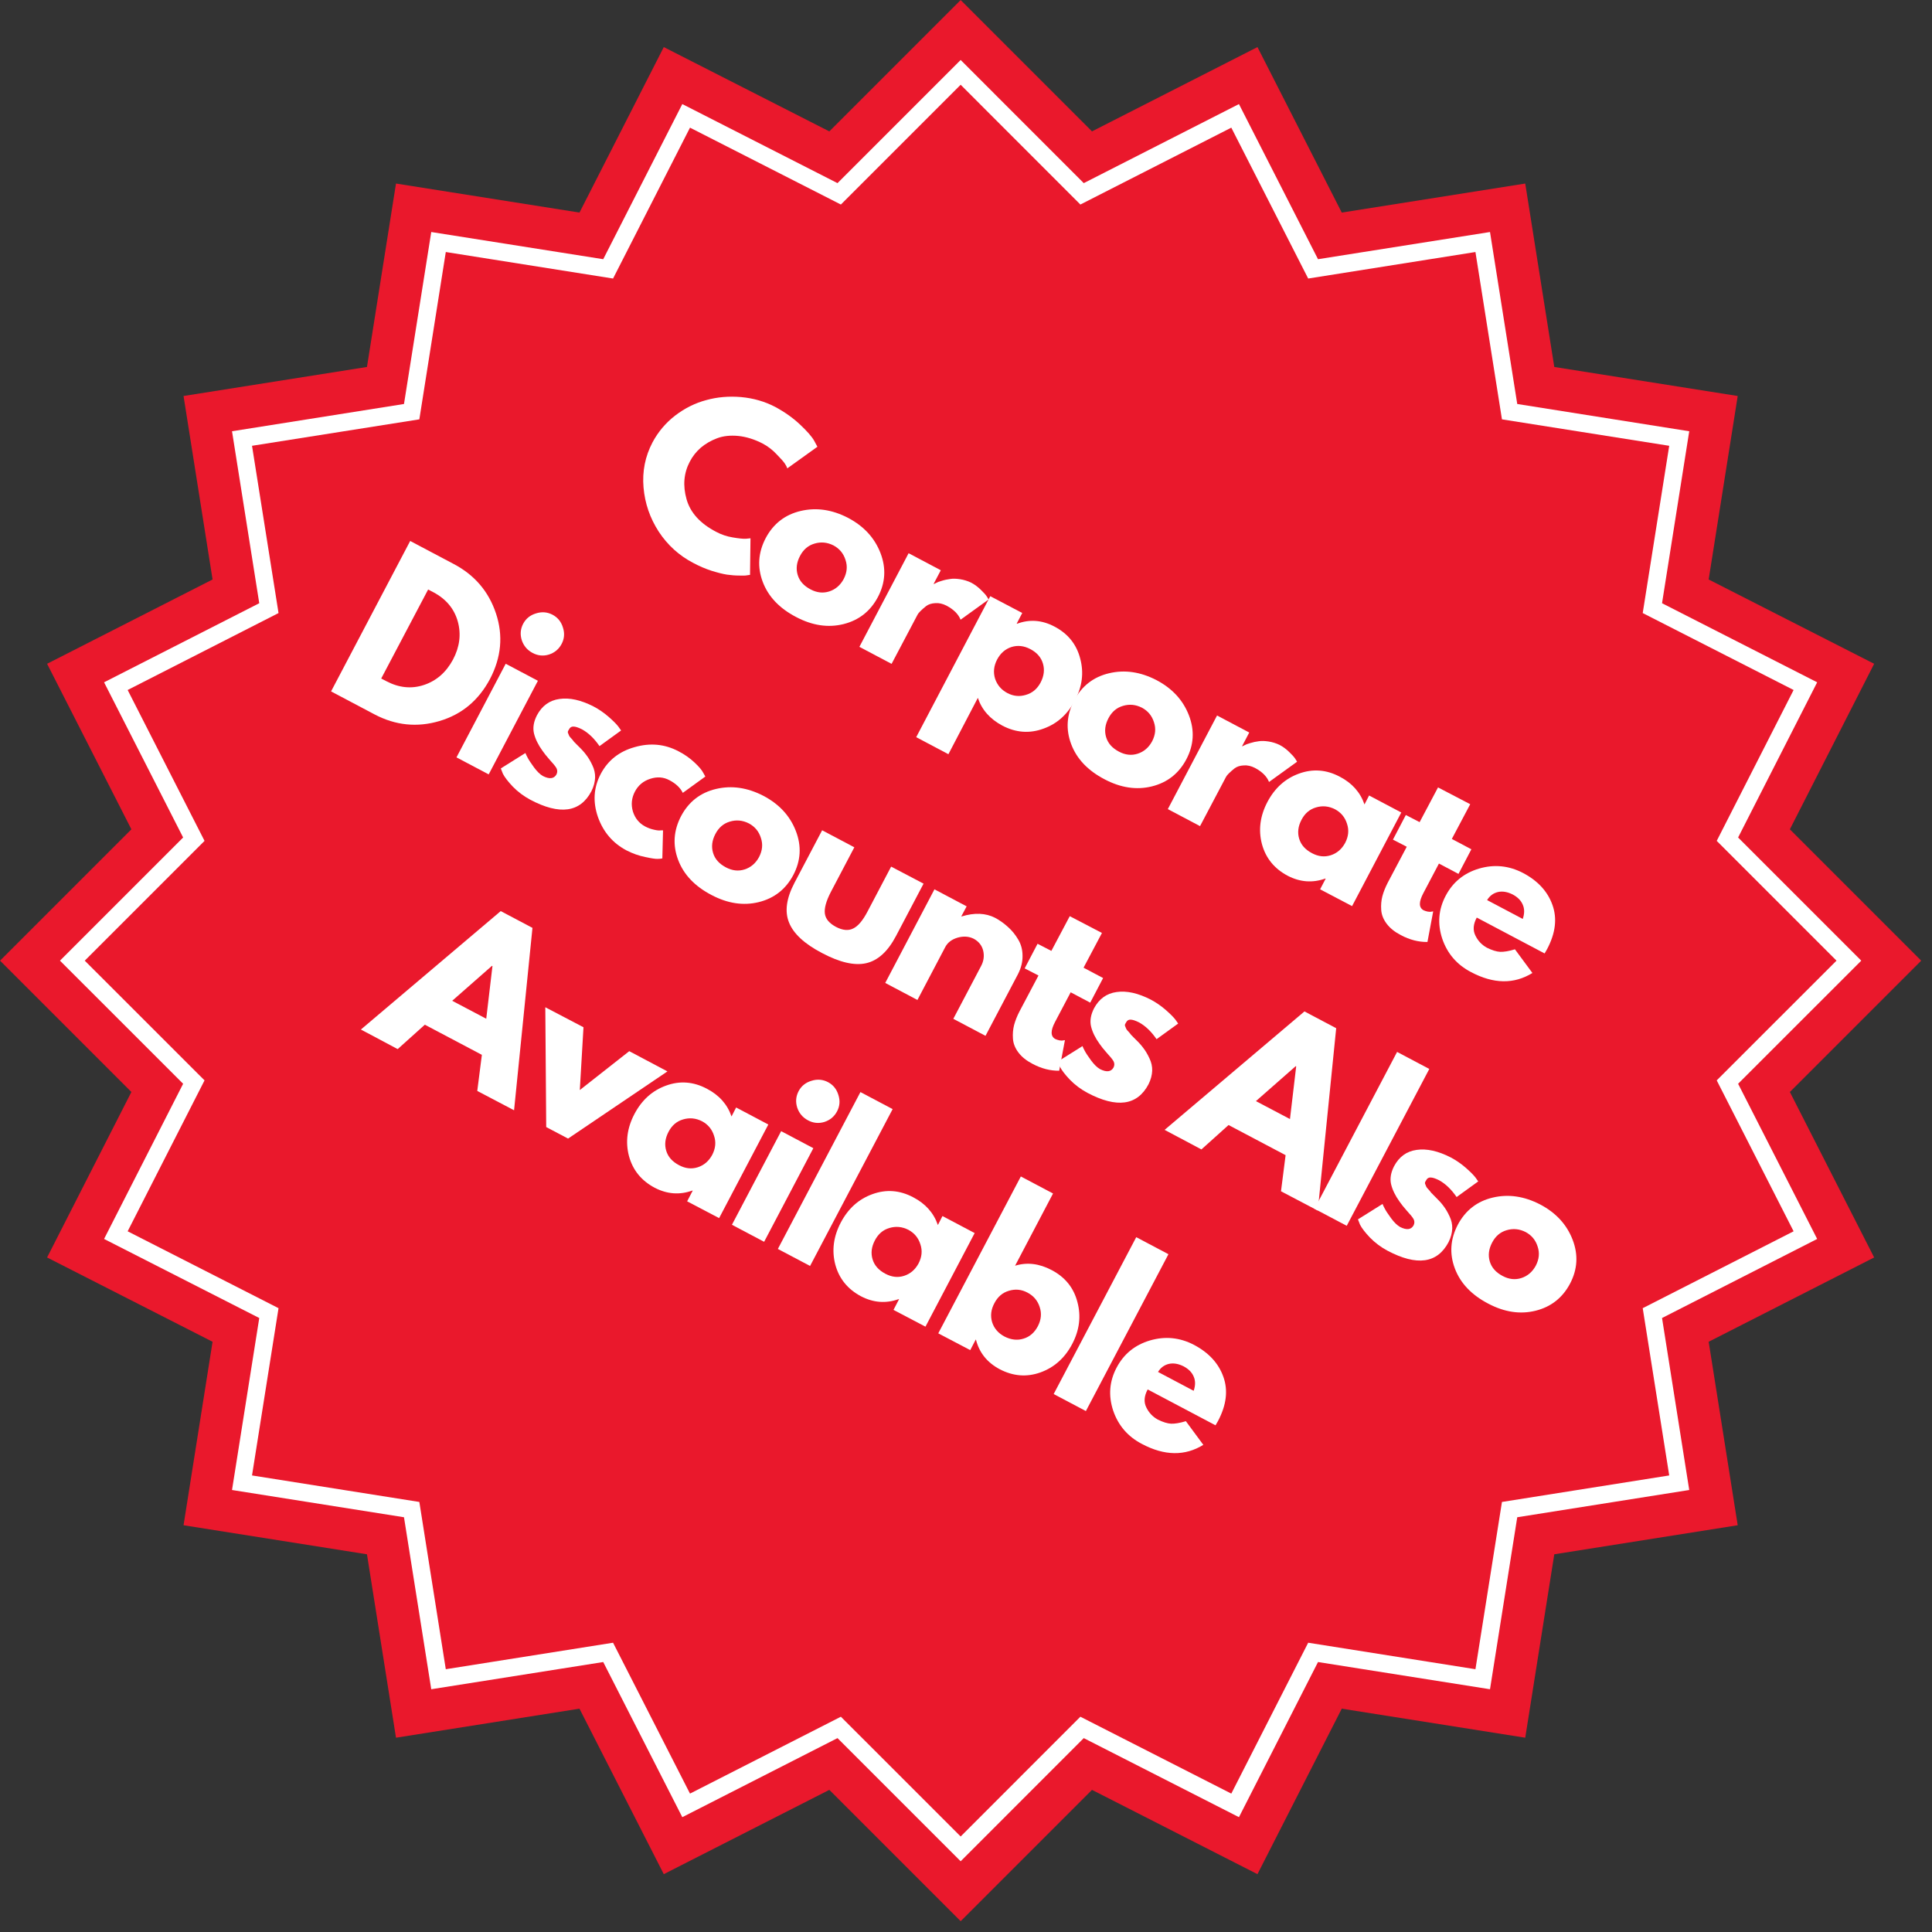 <?xml version="1.0" encoding="UTF-8"?>
<svg xmlns="http://www.w3.org/2000/svg" xmlns:xlink="http://www.w3.org/1999/xlink" width="175" zoomAndPan="magnify" viewBox="0 0 131.25 131.25" height="175" preserveAspectRatio="xMidYMid meet" version="1.0">
  <rect x="0" y="0" width="131.25" height="131.25" fill="#333333" stroke="none"/>
  <defs>
    <g></g>
    <clipPath id="7bd64fdd7e">
      <path d="M 0 0 L 130.504 0 L 130.504 130.504 L 0 130.504 Z M 0 0 " clip-rule="nonzero"></path>
    </clipPath>
  </defs>
  <g clip-path="url(#7bd64fdd7e)">
    <path fill="#ea182c" d="M 130.516 65.262 L 121.594 56.34 L 127.32 45.094 L 116.078 39.367 L 118.051 26.902 L 105.59 24.93 L 103.617 12.469 L 91.152 14.441 L 85.426 3.199 L 74.184 8.926 L 65.262 0.004 L 56.34 8.926 L 45.094 3.199 L 39.367 14.441 L 26.902 12.469 L 24.93 24.93 L 12.469 26.902 L 14.441 39.367 L 3.199 45.094 L 8.926 56.34 L 0.004 65.262 L 8.926 74.184 L 3.199 85.426 L 14.441 91.152 L 12.469 103.617 L 24.93 105.59 L 26.902 118.051 L 39.367 116.078 L 45.094 127.32 L 56.34 121.594 L 65.262 130.516 L 74.184 121.594 L 85.426 127.32 L 91.152 116.078 L 103.617 118.051 L 105.59 105.59 L 118.051 103.617 L 116.078 91.152 L 127.32 85.426 L 121.594 74.184 L 130.516 65.262 " fill-opacity="1" fill-rule="nonzero"></path>
  </g>
  <path fill="#ffffff" d="M 57.125 116.625 L 65.262 124.762 L 73.395 116.625 L 83.648 121.848 L 88.871 111.598 L 100.234 113.398 L 102.035 102.035 L 113.398 100.234 L 111.598 88.871 L 121.848 83.648 L 116.625 73.395 L 124.762 65.262 L 116.625 57.125 L 121.848 46.875 L 111.598 41.648 L 113.398 30.285 L 102.035 28.488 L 100.234 17.121 L 88.871 18.922 L 83.648 8.672 L 73.395 13.895 L 65.262 5.758 L 57.125 13.895 L 46.875 8.672 L 41.648 18.922 L 30.285 17.121 L 28.488 28.488 L 17.121 30.285 L 18.922 41.648 L 8.672 46.875 L 13.895 57.125 L 5.758 65.262 L 13.895 73.395 L 8.672 83.648 L 18.922 88.871 L 17.121 100.234 L 28.488 102.035 L 30.285 113.398 L 41.648 111.598 L 46.875 121.848 Z M 65.262 126.445 L 56.895 118.078 L 46.352 123.449 L 40.98 112.91 L 29.297 114.758 L 27.445 103.074 L 15.762 101.223 L 17.613 89.539 L 7.07 84.168 L 12.441 73.625 L 4.074 65.262 L 12.441 56.895 L 7.07 46.352 L 17.613 40.98 L 15.762 29.297 L 27.445 27.445 L 29.297 15.762 L 40.98 17.609 L 46.352 7.07 L 56.895 12.441 L 65.262 4.074 L 73.625 12.441 L 84.168 7.07 L 89.539 17.609 L 101.223 15.762 L 103.074 27.445 L 114.758 29.297 L 112.91 40.98 L 123.449 46.352 L 118.078 56.895 L 126.445 65.262 L 118.078 73.625 L 123.449 84.168 L 112.91 89.539 L 114.758 101.223 L 103.074 103.074 L 101.223 114.758 L 89.539 112.91 L 84.168 123.449 L 73.625 118.078 L 65.262 126.445 " fill-opacity="1" fill-rule="nonzero"></path>
  <g fill="#ffffff" fill-opacity="1">
    <g transform="translate(41.359, 34.991)">
      <g>
        <path d="M 7.297 1.141 C 7.648 1.328 8.02 1.453 8.406 1.516 C 8.801 1.586 9.102 1.617 9.312 1.609 L 9.625 1.578 L 9.594 4.062 C 9.531 4.07 9.457 4.082 9.375 4.094 C 9.301 4.113 9.129 4.117 8.859 4.109 C 8.598 4.109 8.32 4.086 8.031 4.047 C 7.75 4.004 7.395 3.914 6.969 3.781 C 6.551 3.645 6.141 3.469 5.734 3.25 C 4.773 2.75 3.992 2.039 3.391 1.125 C 2.797 0.207 2.453 -0.789 2.359 -1.875 C 2.266 -2.969 2.469 -3.988 2.969 -4.938 C 3.352 -5.656 3.867 -6.266 4.516 -6.766 C 5.172 -7.266 5.875 -7.613 6.625 -7.812 C 7.375 -8.02 8.16 -8.086 8.984 -8.016 C 9.816 -7.941 10.594 -7.719 11.312 -7.344 C 11.969 -6.988 12.531 -6.586 13 -6.141 C 13.477 -5.691 13.797 -5.328 13.953 -5.047 L 14.172 -4.641 L 12.125 -3.172 C 12.102 -3.254 12.051 -3.359 11.969 -3.484 C 11.883 -3.617 11.695 -3.832 11.406 -4.125 C 11.125 -4.426 10.805 -4.672 10.453 -4.859 C 9.891 -5.148 9.336 -5.32 8.797 -5.375 C 8.254 -5.426 7.773 -5.375 7.359 -5.219 C 6.941 -5.062 6.57 -4.848 6.25 -4.578 C 5.938 -4.305 5.688 -3.988 5.5 -3.625 C 5.094 -2.852 5.02 -2.004 5.281 -1.078 C 5.539 -0.16 6.211 0.578 7.297 1.141 Z M 7.297 1.141 "></path>
      </g>
    </g>
  </g>
  <g fill="#ffffff" fill-opacity="1">
    <g transform="translate(50.065, 39.571)">
      <g>
        <path d="M 1.75 -0.047 C 1.375 -1.047 1.441 -2.035 1.953 -3.016 C 2.473 -3.992 3.266 -4.609 4.328 -4.859 C 5.391 -5.109 6.461 -4.953 7.547 -4.391 C 8.617 -3.828 9.352 -3.031 9.75 -2 C 10.145 -0.977 10.086 0.016 9.578 0.984 C 9.066 1.953 8.285 2.566 7.234 2.828 C 6.191 3.086 5.117 2.926 4.016 2.344 C 2.879 1.75 2.125 0.953 1.75 -0.047 Z M 5.266 -2.641 C 4.836 -2.516 4.508 -2.234 4.281 -1.797 C 4.051 -1.359 4 -0.93 4.125 -0.516 C 4.25 -0.098 4.539 0.227 5 0.469 C 5.426 0.695 5.848 0.742 6.266 0.609 C 6.691 0.473 7.02 0.191 7.25 -0.234 C 7.477 -0.672 7.52 -1.102 7.375 -1.531 C 7.238 -1.969 6.969 -2.297 6.562 -2.516 C 6.133 -2.734 5.703 -2.773 5.266 -2.641 Z M 5.266 -2.641 "></path>
      </g>
    </g>
  </g>
  <g fill="#ffffff" fill-opacity="1">
    <g transform="translate(57.632, 43.552)">
      <g>
        <path d="M 0.75 0.391 L 4.094 -5.969 L 6.281 -4.812 L 5.797 -3.891 L 5.812 -3.875 C 5.852 -3.895 5.906 -3.922 5.969 -3.953 C 6.031 -3.992 6.156 -4.039 6.344 -4.094 C 6.539 -4.156 6.734 -4.195 6.922 -4.219 C 7.109 -4.25 7.332 -4.242 7.594 -4.203 C 7.863 -4.16 8.113 -4.082 8.344 -3.969 C 8.582 -3.844 8.801 -3.68 9 -3.484 C 9.195 -3.297 9.332 -3.145 9.406 -3.031 L 9.531 -2.828 L 7.625 -1.453 C 7.477 -1.828 7.16 -2.145 6.672 -2.406 C 6.41 -2.539 6.156 -2.598 5.906 -2.578 C 5.656 -2.566 5.445 -2.5 5.281 -2.375 C 5.125 -2.25 4.992 -2.133 4.891 -2.031 C 4.797 -1.938 4.734 -1.859 4.703 -1.797 L 2.938 1.547 Z M 0.75 0.391 "></path>
      </g>
    </g>
  </g>
  <g fill="#ffffff" fill-opacity="1">
    <g transform="translate(63.18, 46.471)">
      <g>
        <path d="M 10.203 -1.734 C 10.461 -0.773 10.344 0.172 9.844 1.109 C 9.352 2.055 8.641 2.695 7.703 3.031 C 6.766 3.375 5.836 3.305 4.922 2.828 C 4.078 2.379 3.52 1.75 3.25 0.938 L 1.25 4.766 L -0.938 3.609 L 4.094 -5.969 L 6.266 -4.828 L 5.891 -4.109 L 5.906 -4.094 C 6.758 -4.414 7.609 -4.352 8.453 -3.906 C 9.367 -3.426 9.953 -2.703 10.203 -1.734 Z M 6.516 0.734 C 6.953 0.609 7.285 0.328 7.516 -0.109 C 7.742 -0.547 7.797 -0.973 7.672 -1.391 C 7.547 -1.816 7.258 -2.145 6.812 -2.375 C 6.383 -2.602 5.957 -2.648 5.531 -2.516 C 5.113 -2.379 4.789 -2.098 4.562 -1.672 C 4.332 -1.234 4.285 -0.797 4.422 -0.359 C 4.566 0.066 4.844 0.391 5.25 0.609 C 5.664 0.828 6.086 0.867 6.516 0.734 Z M 6.516 0.734 "></path>
      </g>
    </g>
  </g>
  <g fill="#ffffff" fill-opacity="1">
    <g transform="translate(71.019, 50.595)">
      <g>
        <path d="M 1.75 -0.047 C 1.375 -1.047 1.441 -2.035 1.953 -3.016 C 2.473 -3.992 3.266 -4.609 4.328 -4.859 C 5.391 -5.109 6.461 -4.953 7.547 -4.391 C 8.617 -3.828 9.352 -3.031 9.75 -2 C 10.145 -0.977 10.086 0.016 9.578 0.984 C 9.066 1.953 8.285 2.566 7.234 2.828 C 6.191 3.086 5.117 2.926 4.016 2.344 C 2.879 1.75 2.125 0.953 1.75 -0.047 Z M 5.266 -2.641 C 4.836 -2.516 4.508 -2.234 4.281 -1.797 C 4.051 -1.359 4 -0.93 4.125 -0.516 C 4.25 -0.098 4.539 0.227 5 0.469 C 5.426 0.695 5.848 0.742 6.266 0.609 C 6.691 0.473 7.02 0.191 7.25 -0.234 C 7.477 -0.672 7.52 -1.102 7.375 -1.531 C 7.238 -1.969 6.969 -2.297 6.562 -2.516 C 6.133 -2.734 5.703 -2.773 5.266 -2.641 Z M 5.266 -2.641 "></path>
      </g>
    </g>
  </g>
  <g fill="#ffffff" fill-opacity="1">
    <g transform="translate(78.586, 54.576)">
      <g>
        <path d="M 0.75 0.391 L 4.094 -5.969 L 6.281 -4.812 L 5.797 -3.891 L 5.812 -3.875 C 5.852 -3.895 5.906 -3.922 5.969 -3.953 C 6.031 -3.992 6.156 -4.039 6.344 -4.094 C 6.539 -4.156 6.734 -4.195 6.922 -4.219 C 7.109 -4.25 7.332 -4.242 7.594 -4.203 C 7.863 -4.16 8.113 -4.082 8.344 -3.969 C 8.582 -3.844 8.801 -3.68 9 -3.484 C 9.195 -3.297 9.332 -3.145 9.406 -3.031 L 9.531 -2.828 L 7.625 -1.453 C 7.477 -1.828 7.16 -2.145 6.672 -2.406 C 6.41 -2.539 6.156 -2.598 5.906 -2.578 C 5.656 -2.566 5.445 -2.5 5.281 -2.375 C 5.125 -2.25 4.992 -2.133 4.891 -2.031 C 4.797 -1.938 4.734 -1.859 4.703 -1.797 L 2.938 1.547 Z M 0.75 0.391 "></path>
      </g>
    </g>
  </g>
  <g fill="#ffffff" fill-opacity="1">
    <g transform="translate(84.134, 57.494)">
      <g>
        <path d="M 1.594 -0.156 C 1.344 -1.113 1.469 -2.066 1.969 -3.016 C 2.469 -3.961 3.18 -4.602 4.109 -4.938 C 5.047 -5.281 5.969 -5.211 6.875 -4.734 C 7.719 -4.297 8.281 -3.664 8.562 -2.844 L 8.875 -3.453 L 11.062 -2.297 L 7.719 4.062 L 5.547 2.922 L 5.922 2.203 L 5.906 2.188 C 5.039 2.5 4.188 2.438 3.344 2 C 2.438 1.52 1.852 0.801 1.594 -0.156 Z M 5.266 -2.641 C 4.836 -2.516 4.508 -2.234 4.281 -1.797 C 4.051 -1.359 4 -0.93 4.125 -0.516 C 4.25 -0.098 4.539 0.227 5 0.469 C 5.426 0.695 5.848 0.742 6.266 0.609 C 6.691 0.473 7.02 0.191 7.25 -0.234 C 7.477 -0.672 7.52 -1.102 7.375 -1.531 C 7.238 -1.969 6.969 -2.297 6.562 -2.516 C 6.133 -2.734 5.703 -2.773 5.266 -2.641 Z M 5.266 -2.641 "></path>
      </g>
    </g>
  </g>
  <g fill="#ffffff" fill-opacity="1">
    <g transform="translate(91.973, 61.618)">
      <g>
        <path d="M 4.469 -5.766 L 5.719 -8.125 L 7.906 -6.984 L 6.656 -4.625 L 7.984 -3.922 L 7.109 -2.25 L 5.781 -2.953 L 4.719 -0.938 C 4.406 -0.344 4.41 0.039 4.734 0.219 C 4.816 0.258 4.91 0.289 5.016 0.312 C 5.129 0.332 5.219 0.332 5.281 0.312 L 5.391 0.297 L 5 2.375 C 4.395 2.383 3.789 2.227 3.188 1.906 C 2.781 1.695 2.461 1.441 2.234 1.141 C 2.004 0.836 1.879 0.52 1.859 0.188 C 1.836 -0.133 1.863 -0.441 1.938 -0.734 C 2.02 -1.035 2.141 -1.336 2.297 -1.641 L 3.594 -4.094 L 2.656 -4.578 L 3.531 -6.25 Z M 4.469 -5.766 "></path>
      </g>
    </g>
  </g>
  <g fill="#ffffff" fill-opacity="1">
    <g transform="translate(96.245, 63.866)">
      <g>
        <path d="M 8.688 0.906 L 4.078 -1.531 C 3.836 -1.082 3.805 -0.676 3.984 -0.312 C 4.16 0.051 4.422 0.328 4.766 0.516 C 5.117 0.691 5.422 0.785 5.672 0.797 C 5.93 0.805 6.266 0.75 6.672 0.625 L 7.859 2.234 C 6.609 3.004 5.219 2.984 3.688 2.172 C 2.727 1.672 2.078 0.914 1.734 -0.094 C 1.398 -1.113 1.477 -2.086 1.969 -3.016 C 2.457 -3.941 3.211 -4.555 4.234 -4.859 C 5.266 -5.16 6.258 -5.062 7.219 -4.562 C 8.227 -4.031 8.895 -3.305 9.219 -2.391 C 9.551 -1.473 9.43 -0.473 8.859 0.609 C 8.773 0.754 8.719 0.852 8.688 0.906 Z M 4.781 -2.719 L 7.203 -1.438 C 7.328 -1.801 7.328 -2.125 7.203 -2.406 C 7.086 -2.688 6.863 -2.914 6.531 -3.094 C 6.164 -3.281 5.828 -3.336 5.516 -3.266 C 5.203 -3.191 4.957 -3.008 4.781 -2.719 Z M 4.781 -2.719 "></path>
      </g>
    </g>
  </g>
  <g fill="#ffffff" fill-opacity="1">
    <g transform="translate(21.741, 46.579)">
      <g>
        <path d="M 6.125 -9.828 L 9.078 -8.266 C 10.492 -7.523 11.453 -6.406 11.953 -4.906 C 12.453 -3.406 12.316 -1.922 11.547 -0.453 C 10.773 1.004 9.629 1.957 8.109 2.406 C 6.598 2.852 5.129 2.703 3.703 1.953 L 0.75 0.391 Z M 4.156 -0.484 L 4.516 -0.297 C 5.367 0.148 6.219 0.234 7.062 -0.047 C 7.906 -0.328 8.562 -0.898 9.031 -1.766 C 9.488 -2.629 9.598 -3.492 9.359 -4.359 C 9.117 -5.223 8.566 -5.883 7.703 -6.344 L 7.344 -6.531 Z M 4.156 -0.484 "></path>
      </g>
    </g>
  </g>
  <g fill="#ffffff" fill-opacity="1">
    <g transform="translate(30.261, 51.061)">
      <g>
        <path d="M 6.156 -9.391 C 6.551 -9.516 6.926 -9.484 7.281 -9.297 C 7.633 -9.109 7.867 -8.816 7.984 -8.422 C 8.109 -8.035 8.078 -7.664 7.891 -7.312 C 7.703 -6.957 7.414 -6.719 7.031 -6.594 C 6.645 -6.477 6.273 -6.516 5.922 -6.703 C 5.566 -6.891 5.32 -7.176 5.188 -7.562 C 5.062 -7.957 5.094 -8.332 5.281 -8.688 C 5.469 -9.039 5.758 -9.273 6.156 -9.391 Z M 4.094 -5.969 L 0.75 0.391 L 2.938 1.547 L 6.281 -4.812 Z M 4.094 -5.969 "></path>
      </g>
    </g>
  </g>
  <g fill="#ffffff" fill-opacity="1">
    <g transform="translate(33.382, 52.703)">
      <g>
        <path d="M 6.953 -4.703 C 7.305 -4.516 7.641 -4.285 7.953 -4.016 C 8.266 -3.742 8.488 -3.52 8.625 -3.344 L 8.812 -3.078 L 7.344 -2.016 C 6.988 -2.535 6.594 -2.914 6.156 -3.156 C 5.906 -3.281 5.711 -3.344 5.578 -3.344 C 5.441 -3.352 5.336 -3.285 5.266 -3.141 C 5.242 -3.109 5.223 -3.07 5.203 -3.031 C 5.191 -2.988 5.191 -2.945 5.203 -2.906 C 5.223 -2.875 5.238 -2.836 5.25 -2.797 C 5.258 -2.766 5.281 -2.723 5.312 -2.672 C 5.352 -2.617 5.383 -2.582 5.406 -2.562 C 5.426 -2.539 5.461 -2.5 5.516 -2.438 C 5.566 -2.375 5.602 -2.328 5.625 -2.297 C 5.656 -2.273 5.703 -2.227 5.766 -2.156 C 5.828 -2.094 5.879 -2.039 5.922 -2 C 6.141 -1.789 6.316 -1.594 6.453 -1.406 C 6.598 -1.219 6.734 -0.988 6.859 -0.719 C 6.992 -0.445 7.055 -0.164 7.047 0.125 C 7.035 0.426 6.953 0.734 6.797 1.047 C 6.035 2.492 4.648 2.688 2.641 1.625 C 2.191 1.383 1.797 1.086 1.453 0.734 C 1.117 0.379 0.895 0.086 0.781 -0.141 L 0.641 -0.5 L 2.312 -1.547 C 2.344 -1.461 2.395 -1.352 2.469 -1.219 C 2.539 -1.082 2.68 -0.867 2.891 -0.578 C 3.098 -0.297 3.301 -0.098 3.5 0.016 C 3.945 0.242 4.254 0.207 4.422 -0.094 C 4.492 -0.238 4.492 -0.379 4.422 -0.516 C 4.348 -0.648 4.195 -0.836 3.969 -1.078 C 3.75 -1.328 3.582 -1.535 3.469 -1.703 C 3.176 -2.109 2.984 -2.504 2.891 -2.891 C 2.805 -3.273 2.875 -3.68 3.094 -4.109 C 3.438 -4.754 3.945 -5.125 4.625 -5.219 C 5.312 -5.32 6.086 -5.148 6.953 -4.703 Z M 6.953 -4.703 "></path>
      </g>
    </g>
  </g>
  <g fill="#ffffff" fill-opacity="1">
    <g transform="translate(38.855, 55.582)">
      <g>
        <path d="M 6.625 -2.578 C 6.219 -2.797 5.781 -2.828 5.312 -2.672 C 4.852 -2.523 4.508 -2.238 4.281 -1.812 C 4.051 -1.375 4.004 -0.922 4.141 -0.453 C 4.285 0.004 4.562 0.344 4.969 0.562 C 5.164 0.664 5.363 0.738 5.562 0.781 C 5.77 0.832 5.93 0.848 6.047 0.828 L 6.188 0.828 L 6.141 2.734 C 6.055 2.754 5.945 2.766 5.812 2.766 C 5.688 2.773 5.41 2.734 4.984 2.641 C 4.555 2.555 4.129 2.406 3.703 2.188 C 2.773 1.695 2.129 0.941 1.766 -0.078 C 1.41 -1.109 1.473 -2.082 1.953 -3 C 2.441 -3.926 3.211 -4.535 4.266 -4.828 C 5.316 -5.129 6.305 -5.035 7.234 -4.547 C 7.66 -4.328 8.023 -4.07 8.328 -3.781 C 8.629 -3.5 8.828 -3.266 8.922 -3.078 L 9.062 -2.828 L 7.531 -1.719 C 7.363 -2.062 7.062 -2.348 6.625 -2.578 Z M 6.625 -2.578 "></path>
      </g>
    </g>
  </g>
  <g fill="#ffffff" fill-opacity="1">
    <g transform="translate(44.317, 58.456)">
      <g>
        <path d="M 1.75 -0.047 C 1.375 -1.047 1.441 -2.035 1.953 -3.016 C 2.473 -3.992 3.266 -4.609 4.328 -4.859 C 5.391 -5.109 6.461 -4.953 7.547 -4.391 C 8.617 -3.828 9.352 -3.031 9.75 -2 C 10.145 -0.977 10.086 0.016 9.578 0.984 C 9.066 1.953 8.285 2.566 7.234 2.828 C 6.191 3.086 5.117 2.926 4.016 2.344 C 2.879 1.75 2.125 0.953 1.75 -0.047 Z M 5.266 -2.641 C 4.836 -2.516 4.508 -2.234 4.281 -1.797 C 4.051 -1.359 4 -0.93 4.125 -0.516 C 4.25 -0.098 4.539 0.227 5 0.469 C 5.426 0.695 5.848 0.742 6.266 0.609 C 6.691 0.473 7.02 0.191 7.25 -0.234 C 7.477 -0.672 7.52 -1.102 7.375 -1.531 C 7.238 -1.969 6.969 -2.297 6.562 -2.516 C 6.133 -2.734 5.703 -2.773 5.266 -2.641 Z M 5.266 -2.641 "></path>
      </g>
    </g>
  </g>
  <g fill="#ffffff" fill-opacity="1">
    <g transform="translate(51.883, 62.436)">
      <g>
        <path d="M 6.156 -4.875 L 4.562 -1.844 C 4.238 -1.219 4.102 -0.723 4.156 -0.359 C 4.207 -0.004 4.457 0.289 4.906 0.531 C 5.363 0.77 5.754 0.805 6.078 0.641 C 6.41 0.484 6.738 0.094 7.062 -0.531 L 8.656 -3.562 L 10.859 -2.406 L 8.984 1.156 C 8.43 2.207 7.754 2.82 6.953 3 C 6.16 3.176 5.164 2.945 3.969 2.312 C 2.77 1.688 2.02 0.992 1.719 0.234 C 1.414 -0.516 1.539 -1.414 2.094 -2.469 L 3.969 -6.031 Z M 6.156 -4.875 "></path>
      </g>
    </g>
  </g>
  <g fill="#ffffff" fill-opacity="1">
    <g transform="translate(59.388, 66.385)">
      <g>
        <path d="M 0.75 0.391 L 4.094 -5.969 L 6.281 -4.812 L 5.922 -4.141 L 5.938 -4.125 C 6.812 -4.395 7.57 -4.363 8.219 -4.031 C 8.531 -3.863 8.82 -3.656 9.094 -3.406 C 9.363 -3.164 9.594 -2.883 9.781 -2.562 C 9.977 -2.238 10.078 -1.867 10.078 -1.453 C 10.086 -1.047 9.984 -0.629 9.766 -0.203 L 7.562 3.984 L 5.375 2.828 L 7.266 -0.766 C 7.441 -1.098 7.488 -1.441 7.406 -1.797 C 7.32 -2.148 7.109 -2.422 6.766 -2.609 C 6.441 -2.773 6.078 -2.801 5.672 -2.688 C 5.273 -2.57 4.992 -2.359 4.828 -2.047 L 2.938 1.547 Z M 0.75 0.391 "></path>
      </g>
    </g>
  </g>
  <g fill="#ffffff" fill-opacity="1">
    <g transform="translate(66.955, 70.365)">
      <g>
        <path d="M 4.469 -5.766 L 5.719 -8.125 L 7.906 -6.984 L 6.656 -4.625 L 7.984 -3.922 L 7.109 -2.25 L 5.781 -2.953 L 4.719 -0.938 C 4.406 -0.344 4.41 0.039 4.734 0.219 C 4.816 0.258 4.91 0.289 5.016 0.312 C 5.129 0.332 5.219 0.332 5.281 0.312 L 5.391 0.297 L 5 2.375 C 4.395 2.383 3.789 2.227 3.188 1.906 C 2.781 1.695 2.461 1.441 2.234 1.141 C 2.004 0.836 1.879 0.52 1.859 0.188 C 1.836 -0.133 1.863 -0.441 1.938 -0.734 C 2.02 -1.035 2.141 -1.336 2.297 -1.641 L 3.594 -4.094 L 2.656 -4.578 L 3.531 -6.25 Z M 4.469 -5.766 "></path>
      </g>
    </g>
  </g>
  <g fill="#ffffff" fill-opacity="1">
    <g transform="translate(71.227, 72.613)">
      <g>
        <path d="M 6.953 -4.703 C 7.305 -4.516 7.641 -4.285 7.953 -4.016 C 8.266 -3.742 8.488 -3.52 8.625 -3.344 L 8.812 -3.078 L 7.344 -2.016 C 6.988 -2.535 6.594 -2.914 6.156 -3.156 C 5.906 -3.281 5.711 -3.344 5.578 -3.344 C 5.441 -3.352 5.336 -3.285 5.266 -3.141 C 5.242 -3.109 5.223 -3.07 5.203 -3.031 C 5.191 -2.988 5.191 -2.945 5.203 -2.906 C 5.223 -2.875 5.238 -2.836 5.25 -2.797 C 5.258 -2.766 5.281 -2.723 5.312 -2.672 C 5.352 -2.617 5.383 -2.582 5.406 -2.562 C 5.426 -2.539 5.461 -2.5 5.516 -2.438 C 5.566 -2.375 5.602 -2.328 5.625 -2.297 C 5.656 -2.273 5.703 -2.227 5.766 -2.156 C 5.828 -2.094 5.879 -2.039 5.922 -2 C 6.141 -1.789 6.316 -1.594 6.453 -1.406 C 6.598 -1.219 6.734 -0.988 6.859 -0.719 C 6.992 -0.445 7.055 -0.164 7.047 0.125 C 7.035 0.426 6.953 0.734 6.797 1.047 C 6.035 2.492 4.648 2.688 2.641 1.625 C 2.191 1.383 1.797 1.086 1.453 0.734 C 1.117 0.379 0.895 0.086 0.781 -0.141 L 0.641 -0.5 L 2.312 -1.547 C 2.344 -1.461 2.395 -1.352 2.469 -1.219 C 2.539 -1.082 2.68 -0.867 2.891 -0.578 C 3.098 -0.297 3.301 -0.098 3.5 0.016 C 3.945 0.242 4.254 0.207 4.422 -0.094 C 4.492 -0.238 4.492 -0.379 4.422 -0.516 C 4.348 -0.648 4.195 -0.836 3.969 -1.078 C 3.75 -1.328 3.582 -1.535 3.469 -1.703 C 3.176 -2.109 2.984 -2.504 2.891 -2.891 C 2.805 -3.273 2.875 -3.68 3.094 -4.109 C 3.438 -4.754 3.945 -5.125 4.625 -5.219 C 5.312 -5.32 6.086 -5.148 6.953 -4.703 Z M 6.953 -4.703 "></path>
      </g>
    </g>
  </g>
  <g fill="#ffffff" fill-opacity="1">
    <g transform="translate(76.701, 75.493)">
      <g></g>
    </g>
  </g>
  <g fill="#ffffff" fill-opacity="1">
    <g transform="translate(79.462, 76.945)">
      <g>
        <path d="M 11.312 -7.094 L 10.062 5.297 L 7.562 3.984 L 7.875 1.531 L 4 -0.516 L 2.156 1.141 L -0.344 -0.188 L 9.156 -8.234 Z M 8.172 -0.922 L 8.594 -4.5 L 8.562 -4.516 L 5.859 -2.141 Z M 8.172 -0.922 "></path>
      </g>
    </g>
  </g>
  <g fill="#ffffff" fill-opacity="1">
    <g transform="translate(88.552, 81.728)">
      <g>
        <path d="M 0.75 0.391 L 6.359 -10.266 L 8.547 -9.109 L 2.938 1.547 Z M 0.75 0.391 "></path>
      </g>
    </g>
  </g>
  <g fill="#ffffff" fill-opacity="1">
    <g transform="translate(91.611, 83.337)">
      <g>
        <path d="M 6.953 -4.703 C 7.305 -4.516 7.641 -4.285 7.953 -4.016 C 8.266 -3.742 8.488 -3.52 8.625 -3.344 L 8.812 -3.078 L 7.344 -2.016 C 6.988 -2.535 6.594 -2.914 6.156 -3.156 C 5.906 -3.281 5.711 -3.344 5.578 -3.344 C 5.441 -3.352 5.336 -3.285 5.266 -3.141 C 5.242 -3.109 5.223 -3.07 5.203 -3.031 C 5.191 -2.988 5.191 -2.945 5.203 -2.906 C 5.223 -2.875 5.238 -2.836 5.25 -2.797 C 5.258 -2.766 5.281 -2.723 5.312 -2.672 C 5.352 -2.617 5.383 -2.582 5.406 -2.562 C 5.426 -2.539 5.461 -2.5 5.516 -2.438 C 5.566 -2.375 5.602 -2.328 5.625 -2.297 C 5.656 -2.273 5.703 -2.227 5.766 -2.156 C 5.828 -2.094 5.879 -2.039 5.922 -2 C 6.141 -1.789 6.316 -1.594 6.453 -1.406 C 6.598 -1.219 6.734 -0.988 6.859 -0.719 C 6.992 -0.445 7.055 -0.164 7.047 0.125 C 7.035 0.426 6.953 0.734 6.797 1.047 C 6.035 2.492 4.648 2.688 2.641 1.625 C 2.191 1.383 1.797 1.086 1.453 0.734 C 1.117 0.379 0.895 0.086 0.781 -0.141 L 0.641 -0.5 L 2.312 -1.547 C 2.344 -1.461 2.395 -1.352 2.469 -1.219 C 2.539 -1.082 2.68 -0.867 2.891 -0.578 C 3.098 -0.297 3.301 -0.098 3.5 0.016 C 3.945 0.242 4.254 0.207 4.422 -0.094 C 4.492 -0.238 4.492 -0.379 4.422 -0.516 C 4.348 -0.648 4.195 -0.836 3.969 -1.078 C 3.75 -1.328 3.582 -1.535 3.469 -1.703 C 3.176 -2.109 2.984 -2.504 2.891 -2.891 C 2.805 -3.273 2.875 -3.68 3.094 -4.109 C 3.438 -4.754 3.945 -5.125 4.625 -5.219 C 5.312 -5.32 6.086 -5.148 6.953 -4.703 Z M 6.953 -4.703 "></path>
      </g>
    </g>
  </g>
  <g fill="#ffffff" fill-opacity="1">
    <g transform="translate(97.084, 86.216)">
      <g>
        <path d="M 1.75 -0.047 C 1.375 -1.047 1.441 -2.035 1.953 -3.016 C 2.473 -3.992 3.266 -4.609 4.328 -4.859 C 5.391 -5.109 6.461 -4.953 7.547 -4.391 C 8.617 -3.828 9.352 -3.031 9.75 -2 C 10.145 -0.977 10.086 0.016 9.578 0.984 C 9.066 1.953 8.285 2.566 7.234 2.828 C 6.191 3.086 5.117 2.926 4.016 2.344 C 2.879 1.75 2.125 0.953 1.75 -0.047 Z M 5.266 -2.641 C 4.836 -2.516 4.508 -2.234 4.281 -1.797 C 4.051 -1.359 4 -0.93 4.125 -0.516 C 4.25 -0.098 4.539 0.227 5 0.469 C 5.426 0.695 5.848 0.742 6.266 0.609 C 6.691 0.473 7.02 0.191 7.25 -0.234 C 7.477 -0.672 7.52 -1.102 7.375 -1.531 C 7.238 -1.969 6.969 -2.297 6.562 -2.516 C 6.133 -2.734 5.703 -2.773 5.266 -2.641 Z M 5.266 -2.641 "></path>
      </g>
    </g>
  </g>
  <g fill="#ffffff" fill-opacity="1">
    <g transform="translate(24.861, 70.129)">
      <g>
        <path d="M 11.312 -7.094 L 10.062 5.297 L 7.562 3.984 L 7.875 1.531 L 4 -0.516 L 2.156 1.141 L -0.344 -0.188 L 9.156 -8.234 Z M 8.172 -0.922 L 8.594 -4.5 L 8.562 -4.516 L 5.859 -2.141 Z M 8.172 -0.922 "></path>
      </g>
    </g>
  </g>
  <g fill="#ffffff" fill-opacity="1">
    <g transform="translate(33.951, 74.911)">
      <g>
        <path d="M 5.688 -5.125 L 5.438 -0.859 L 8.797 -3.5 L 11.391 -2.125 L 4.641 2.438 L 3.156 1.656 L 3.094 -6.484 Z M 5.688 -5.125 "></path>
      </g>
    </g>
  </g>
  <g fill="#ffffff" fill-opacity="1">
    <g transform="translate(41.134, 78.69)">
      <g>
        <path d="M 1.594 -0.156 C 1.344 -1.113 1.469 -2.066 1.969 -3.016 C 2.469 -3.961 3.18 -4.602 4.109 -4.938 C 5.047 -5.281 5.969 -5.211 6.875 -4.734 C 7.719 -4.297 8.281 -3.664 8.562 -2.844 L 8.875 -3.453 L 11.062 -2.297 L 7.719 4.062 L 5.547 2.922 L 5.922 2.203 L 5.906 2.188 C 5.039 2.5 4.188 2.438 3.344 2 C 2.438 1.52 1.852 0.801 1.594 -0.156 Z M 5.266 -2.641 C 4.836 -2.516 4.508 -2.234 4.281 -1.797 C 4.051 -1.359 4 -0.93 4.125 -0.516 C 4.25 -0.098 4.539 0.227 5 0.469 C 5.426 0.695 5.848 0.742 6.266 0.609 C 6.691 0.473 7.02 0.191 7.25 -0.234 C 7.477 -0.672 7.52 -1.102 7.375 -1.531 C 7.238 -1.969 6.969 -2.297 6.562 -2.516 C 6.133 -2.734 5.703 -2.773 5.266 -2.641 Z M 5.266 -2.641 "></path>
      </g>
    </g>
  </g>
  <g fill="#ffffff" fill-opacity="1">
    <g transform="translate(48.973, 82.814)">
      <g>
        <path d="M 6.156 -9.391 C 6.551 -9.516 6.926 -9.484 7.281 -9.297 C 7.633 -9.109 7.867 -8.816 7.984 -8.422 C 8.109 -8.035 8.078 -7.664 7.891 -7.312 C 7.703 -6.957 7.414 -6.719 7.031 -6.594 C 6.645 -6.477 6.273 -6.516 5.922 -6.703 C 5.566 -6.891 5.32 -7.176 5.188 -7.562 C 5.062 -7.957 5.094 -8.332 5.281 -8.688 C 5.469 -9.039 5.758 -9.273 6.156 -9.391 Z M 4.094 -5.969 L 0.75 0.391 L 2.938 1.547 L 6.281 -4.812 Z M 4.094 -5.969 "></path>
      </g>
    </g>
  </g>
  <g fill="#ffffff" fill-opacity="1">
    <g transform="translate(52.094, 84.456)">
      <g>
        <path d="M 0.75 0.391 L 6.359 -10.266 L 8.547 -9.109 L 2.938 1.547 Z M 0.75 0.391 "></path>
      </g>
    </g>
  </g>
  <g fill="#ffffff" fill-opacity="1">
    <g transform="translate(55.152, 86.065)">
      <g>
        <path d="M 1.594 -0.156 C 1.344 -1.113 1.469 -2.066 1.969 -3.016 C 2.469 -3.961 3.18 -4.602 4.109 -4.938 C 5.047 -5.281 5.969 -5.211 6.875 -4.734 C 7.719 -4.297 8.281 -3.664 8.562 -2.844 L 8.875 -3.453 L 11.062 -2.297 L 7.719 4.062 L 5.547 2.922 L 5.922 2.203 L 5.906 2.188 C 5.039 2.5 4.188 2.438 3.344 2 C 2.438 1.52 1.852 0.801 1.594 -0.156 Z M 5.266 -2.641 C 4.836 -2.516 4.508 -2.234 4.281 -1.797 C 4.051 -1.359 4 -0.93 4.125 -0.516 C 4.25 -0.098 4.539 0.227 5 0.469 C 5.426 0.695 5.848 0.742 6.266 0.609 C 6.691 0.473 7.02 0.191 7.25 -0.234 C 7.477 -0.672 7.52 -1.102 7.375 -1.531 C 7.238 -1.969 6.969 -2.297 6.562 -2.516 C 6.133 -2.734 5.703 -2.773 5.266 -2.641 Z M 5.266 -2.641 "></path>
      </g>
    </g>
  </g>
  <g fill="#ffffff" fill-opacity="1">
    <g transform="translate(62.991, 90.189)">
      <g>
        <path d="M 10.203 -1.734 C 10.461 -0.773 10.344 0.176 9.844 1.125 C 9.344 2.07 8.625 2.711 7.688 3.047 C 6.758 3.379 5.836 3.305 4.922 2.828 C 4.078 2.379 3.539 1.711 3.312 0.828 L 3.297 0.812 L 2.922 1.531 L 0.75 0.391 L 6.359 -10.266 L 8.547 -9.109 L 5.969 -4.203 C 6.781 -4.453 7.609 -4.352 8.453 -3.906 C 9.367 -3.426 9.953 -2.703 10.203 -1.734 Z M 6.547 0.75 C 6.961 0.625 7.285 0.344 7.516 -0.094 C 7.742 -0.531 7.785 -0.961 7.641 -1.391 C 7.504 -1.828 7.227 -2.156 6.812 -2.375 C 6.406 -2.594 5.984 -2.633 5.547 -2.5 C 5.117 -2.375 4.789 -2.094 4.562 -1.656 C 4.332 -1.227 4.281 -0.801 4.406 -0.375 C 4.539 0.051 4.82 0.379 5.25 0.609 C 5.695 0.836 6.129 0.883 6.547 0.75 Z M 6.547 0.75 "></path>
      </g>
    </g>
  </g>
  <g fill="#ffffff" fill-opacity="1">
    <g transform="translate(70.831, 94.313)">
      <g>
        <path d="M 0.75 0.391 L 6.359 -10.266 L 8.547 -9.109 L 2.938 1.547 Z M 0.75 0.391 "></path>
      </g>
    </g>
  </g>
  <g fill="#ffffff" fill-opacity="1">
    <g transform="translate(73.889, 95.922)">
      <g>
        <path d="M 8.688 0.906 L 4.078 -1.531 C 3.836 -1.082 3.805 -0.676 3.984 -0.312 C 4.16 0.051 4.422 0.328 4.766 0.516 C 5.117 0.691 5.422 0.785 5.672 0.797 C 5.93 0.805 6.266 0.75 6.672 0.625 L 7.859 2.234 C 6.609 3.004 5.219 2.984 3.688 2.172 C 2.727 1.672 2.078 0.914 1.734 -0.094 C 1.398 -1.113 1.477 -2.086 1.969 -3.016 C 2.457 -3.941 3.211 -4.555 4.234 -4.859 C 5.266 -5.16 6.258 -5.062 7.219 -4.562 C 8.227 -4.031 8.895 -3.305 9.219 -2.391 C 9.551 -1.473 9.43 -0.473 8.859 0.609 C 8.773 0.754 8.719 0.852 8.688 0.906 Z M 4.781 -2.719 L 7.203 -1.438 C 7.328 -1.801 7.328 -2.125 7.203 -2.406 C 7.086 -2.688 6.863 -2.914 6.531 -3.094 C 6.164 -3.281 5.828 -3.336 5.516 -3.266 C 5.203 -3.191 4.957 -3.008 4.781 -2.719 Z M 4.781 -2.719 "></path>
      </g>
    </g>
  </g>
  <g fill="#ffffff" fill-opacity="1">
    <g transform="translate(80.732, 99.522)">
      <g></g>
    </g>
  </g>
</svg>
